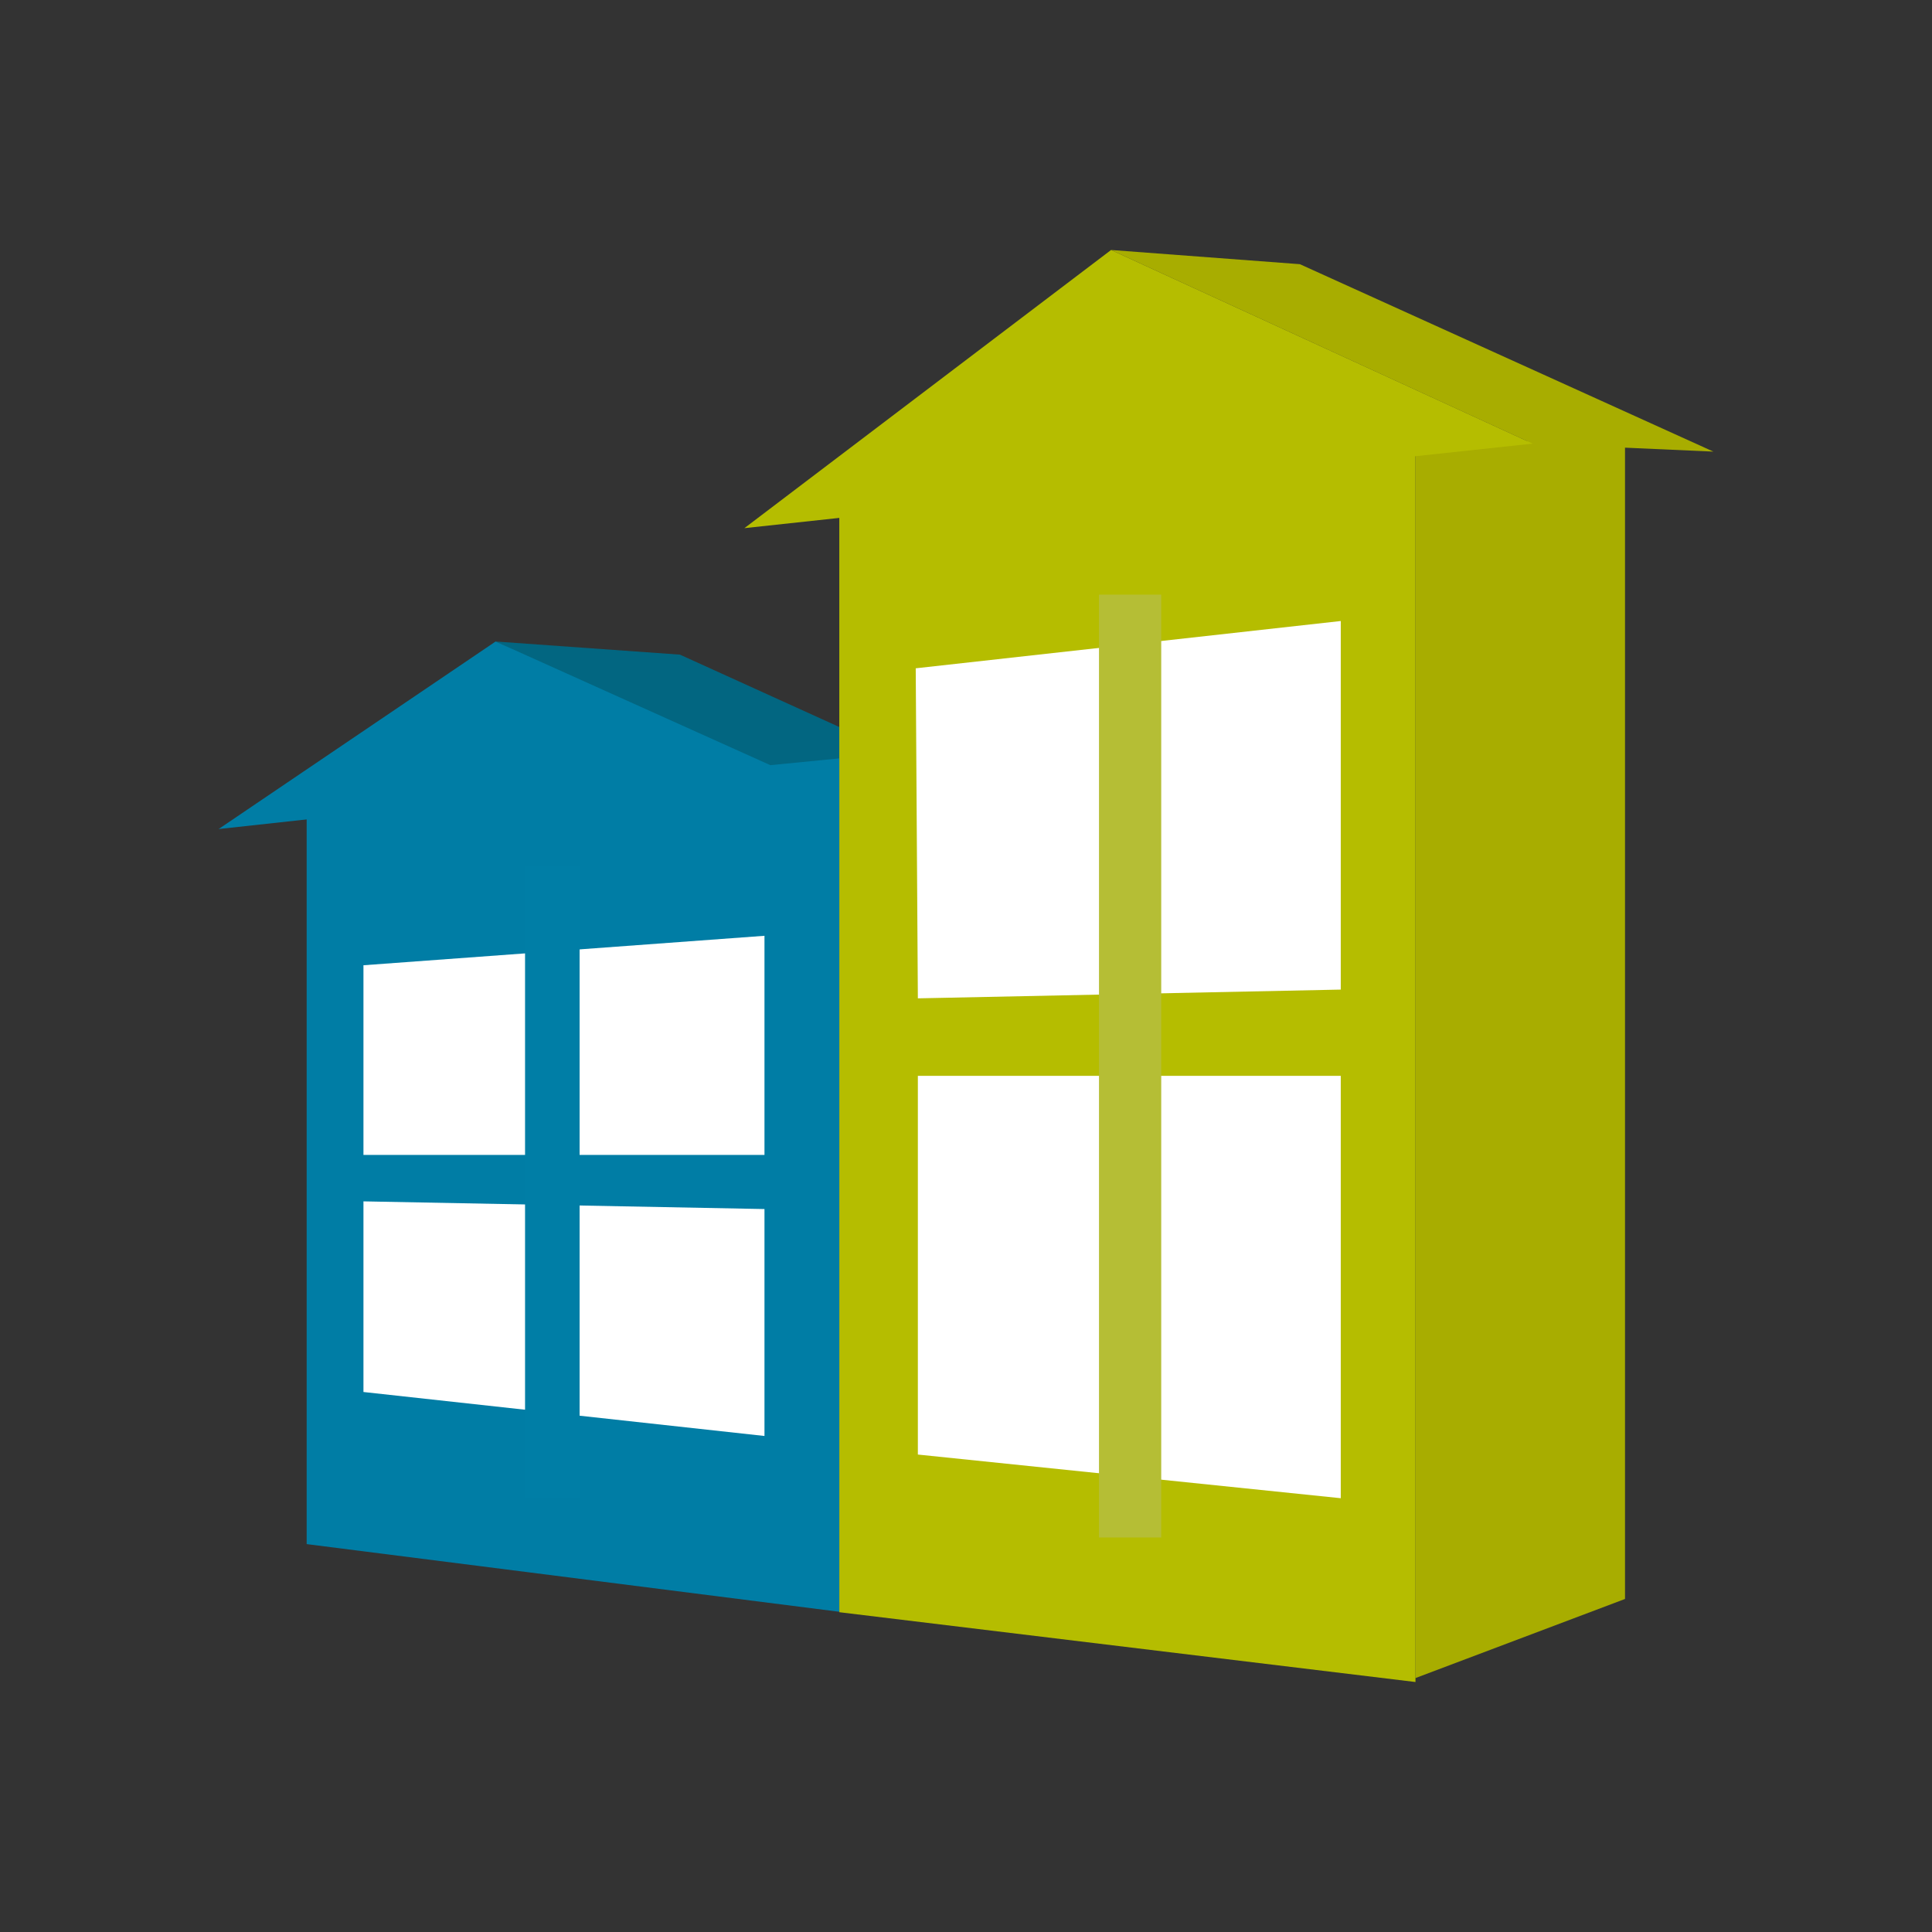 <?xml version="1.0" encoding="UTF-8"?><svg id="a" xmlns="http://www.w3.org/2000/svg" width="181" height="181" xmlns:xlink="http://www.w3.org/1999/xlink" viewBox="0 0 181 181"><rect x="0" y="0" width="181" height="181" fill="#333333" stroke="none"/><g id="b"><g id="c"><a xlink:href="66.19958"><polygon id="d" points="46.43 60.1 63.7 61.33 83.08 70.13 74.95 73.81 46.43 60.1" fill="#026681"/></a><a xlink:href="35.45299"><polygon id="e" points="143.08 41.33 132.61 41.33 132.61 157.21 152.24 149.8 152.24 41.94 160.52 42.31 121.78 24.75 104.09 23.42 143.08 41.33" fill="#a8ad00"/></a><a xlink:href="29.197"><polygon id="f" points="104.09 23.42 69.74 49.48 78.63 48.52 78.63 151.04 132.61 157.58 132.61 42.74 143.59 41.56 104.09 23.42" fill="#b5bd00"/></a><a xlink:href="52.94926"><polygon id="g" points="28.73 144.66 78.63 151 78.63 71.05 28.73 75.95 28.73 144.66" fill="#007da5"/></a><a xlink:href="52.94926"><polygon id="h" points="20.48 77.67 48.44 74.61 73.47 72.27 46.43 60.1 20.48 77.67" fill="#007da5"/></a><a xlink:href="1.4210854715202e-14"><polygon id="i" points="71.62 108.2 34.05 108.2 34.05 90.43 71.62 87.67 71.62 108.2" fill="#fff"/></a><a xlink:href="1.4210854715202e-14"><polygon id="j" points="71.62 134.53 34.05 130.41 34.05 112.55 71.62 113.27 71.62 134.53" fill="#fff"/></a><a xlink:href="52.94926"><rect id="k" x="49.19" y="81.17" width="5.11" height="59.19" fill="#007ea6"/></a><a xlink:href="1.4210854715202e-14"><polygon id="l" points="125.61 92.71 85.99 93.53 85.79 62.61 125.61 58.18 125.61 92.71" fill="#fff"/></a><a xlink:href="1.4210854715202e-14"><polygon id="m" points="125.61 140.36 85.99 136.27 85.99 100.79 125.61 100.79 125.61 140.36" fill="#fff"/></a><a xlink:href="29.197"><rect id="n" x="102.96" y="55.71" width="5.83" height="88.33" fill="#b5be35"/></a><a xlink:href="lse"><rect id="o" x="20.48" y="23.42" width="140.04" height="134.16" fill="none"/></a></g></g></svg>